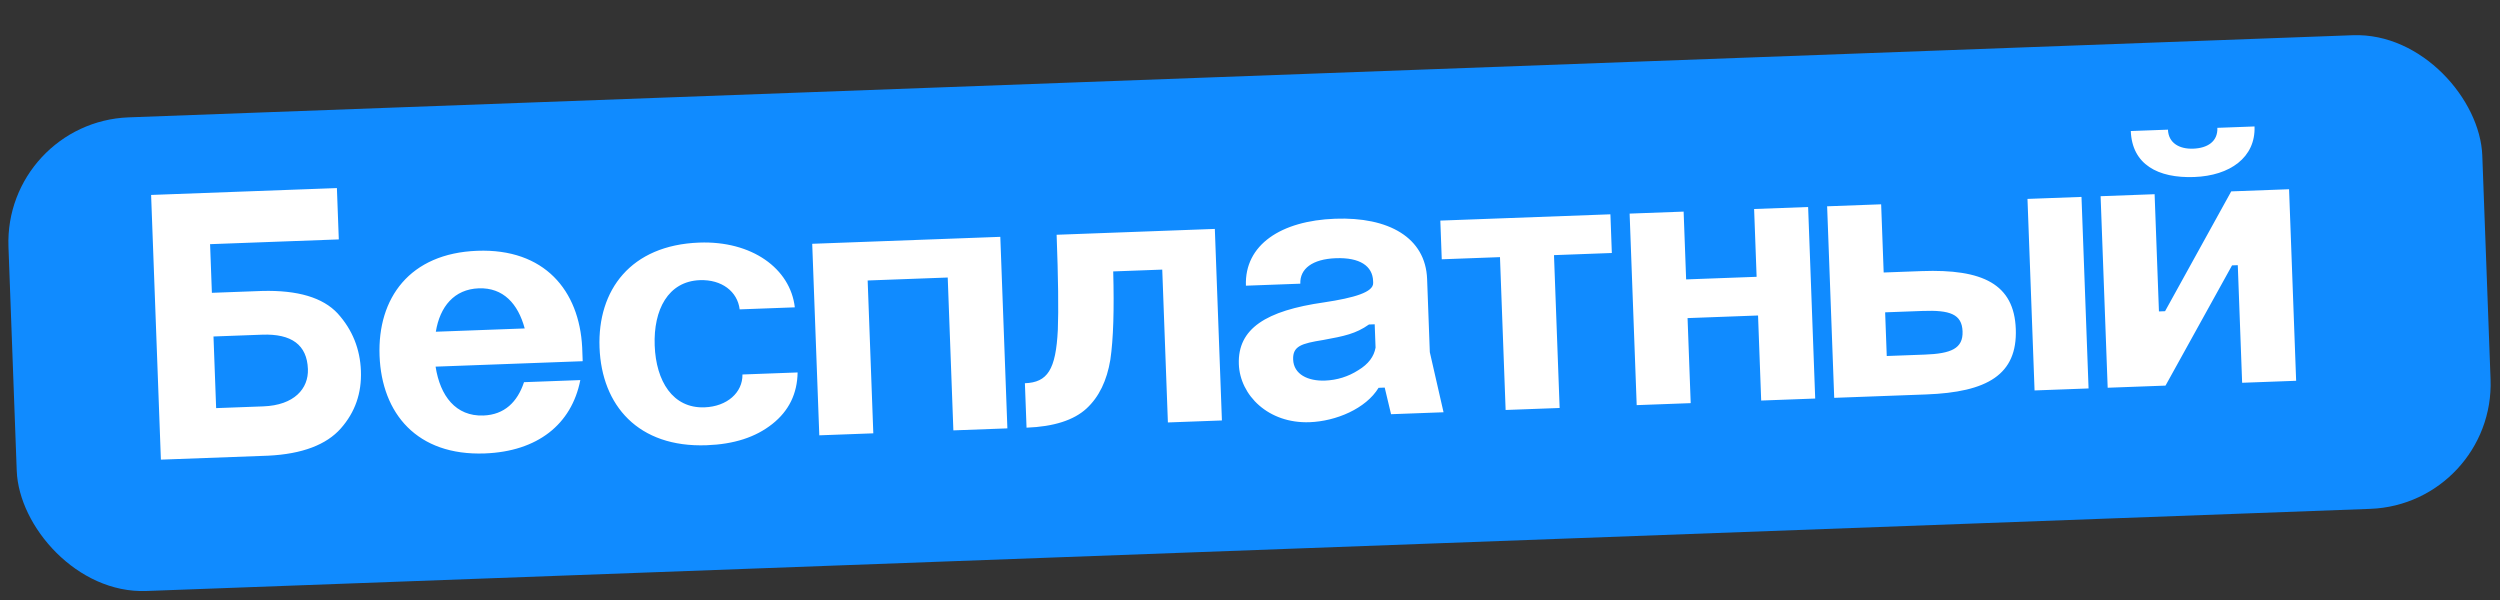 <?xml version="1.0" encoding="UTF-8"?> <svg xmlns="http://www.w3.org/2000/svg" width="300" height="72" viewBox="0 0 300 72" fill="none"><rect x="0" y="0" width="300" height="72" fill="#333333" stroke="none"/><rect x="0.462" y="14.636" width="297.062" height="56.876" rx="15" transform="rotate(-2.115 0.462 14.636)" fill="#108BFF"></rect><path d="M19.307 55.157L18.133 23.393L40.428 22.569L40.656 28.729L25.21 29.3L25.426 35.138L31.448 34.915C35.724 34.803 38.75 35.704 40.524 37.618C42.299 39.578 43.213 41.892 43.31 44.512C43.408 47.178 42.618 49.463 40.895 51.414C39.172 53.365 36.267 54.485 32.178 54.682L19.307 55.157ZM25.937 48.974L31.591 48.765C35.315 48.628 37.036 46.631 36.949 44.286C36.842 41.391 34.997 40.032 31.457 40.162L25.619 40.378L25.937 48.974ZM52.3 39.807L62.965 39.413C62.165 36.45 60.389 34.491 57.447 34.599C54.505 34.708 52.787 36.797 52.3 39.807ZM45.547 42.68C45.293 35.785 49.145 30.395 57.281 30.094C65.326 29.797 69.517 34.844 69.862 41.69L69.923 43.345L52.271 43.997C52.815 47.521 54.701 49.983 58.011 49.861C60.539 49.768 62.094 48.237 62.881 45.861L69.638 45.611C68.592 50.943 64.477 54.179 58.179 54.412C50.043 54.712 45.804 49.621 45.547 42.68ZM95.379 36.881L88.76 37.125C88.496 34.972 86.602 33.523 83.981 33.619C80.166 33.76 78.405 37.186 78.563 41.461C78.721 45.736 80.73 49.022 84.545 48.881C87.257 48.781 89.128 47.101 89.095 44.938L95.714 44.694C95.67 47.227 94.687 49.289 92.674 50.882C90.662 52.476 88.069 53.308 84.805 53.428C76.577 53.732 72.2 48.646 71.944 41.705C71.689 34.81 75.678 29.415 83.907 29.111C90.205 28.878 94.839 32.206 95.379 36.881ZM98.315 52.239L97.466 29.255L120.037 28.421L120.886 51.405L114.404 51.645L113.727 33.303L104.119 33.658L104.797 52L98.315 52.239ZM123.185 51.321L122.988 45.988C125.7 45.888 126.703 44.378 126.94 39.582C127.036 37.185 126.987 33.366 126.795 28.172L145.78 27.47L146.629 50.455L140.147 50.694L139.47 32.352L133.586 32.57C133.708 37.122 133.609 40.67 133.241 43.17C132.827 45.671 131.887 47.639 130.373 49.03C128.86 50.42 126.449 51.2 123.185 51.321ZM164.78 33.949L164.772 33.72C164.706 31.927 163.194 30.878 160.298 30.985C157.494 31.088 155.972 32.249 156.038 34.042L149.51 34.283C149.329 29.365 153.733 26.486 160.215 26.247C166.651 26.009 171.07 28.516 171.253 33.48L171.578 42.26L173.225 49.472L166.927 49.705L166.165 46.511L165.429 46.538C163.911 49.034 160.33 50.547 157.158 50.664C152.194 50.847 148.799 47.428 148.661 43.705C148.504 39.43 151.922 37.278 158.883 36.285C162.545 35.735 164.821 35.053 164.78 33.949ZM155.177 43.142C155.243 44.935 156.976 45.745 158.999 45.671C160.424 45.618 161.79 45.2 163.004 44.418C164.219 43.683 164.877 42.784 165.067 41.718L164.964 38.914L164.274 38.94C162.704 40.056 161.288 40.339 158.773 40.8C156.165 41.218 155.118 41.533 155.177 43.142ZM180.675 49.197L179.997 30.856L173.01 31.114L172.839 26.471L193.249 25.717L193.42 30.36L186.479 30.616L187.156 48.958L180.675 49.197ZM196.403 48.616L195.554 25.632L202.035 25.393L202.336 33.529L210.794 33.217L210.494 25.08L216.975 24.841L217.824 47.825L211.342 48.065L210.966 37.859L202.507 38.172L202.884 48.377L196.403 48.616ZM219.256 24.756L225.738 24.517L226.04 32.7L230.591 32.532C237.946 32.26 241.696 34.101 241.895 39.479C242.097 44.949 238.493 47.062 231.138 47.333L220.105 47.741L219.256 24.756ZM226.41 42.721L230.915 42.554L230.961 42.553C234.133 42.435 235.584 41.83 235.507 39.761C235.431 37.692 233.985 37.193 230.722 37.314L226.217 37.48L226.41 42.721ZM244.147 46.853L243.298 23.869L249.779 23.629L250.628 46.614L244.147 46.853ZM252.921 46.529L252.072 23.544L258.553 23.305L259.073 37.372L259.808 37.344L267.747 22.966L274.688 22.709L275.537 45.694L269.056 45.933L268.534 31.821L267.845 31.846L259.862 46.273L252.921 46.529ZM266.085 15.34L270.544 15.175C270.681 18.898 267.586 21.084 263.311 21.242C258.943 21.404 255.843 19.723 255.696 15.723L260.155 15.559C260.214 17.168 261.53 17.902 263.185 17.84C264.886 17.778 266.146 16.995 266.085 15.34Z" fill="white"></path></svg> 